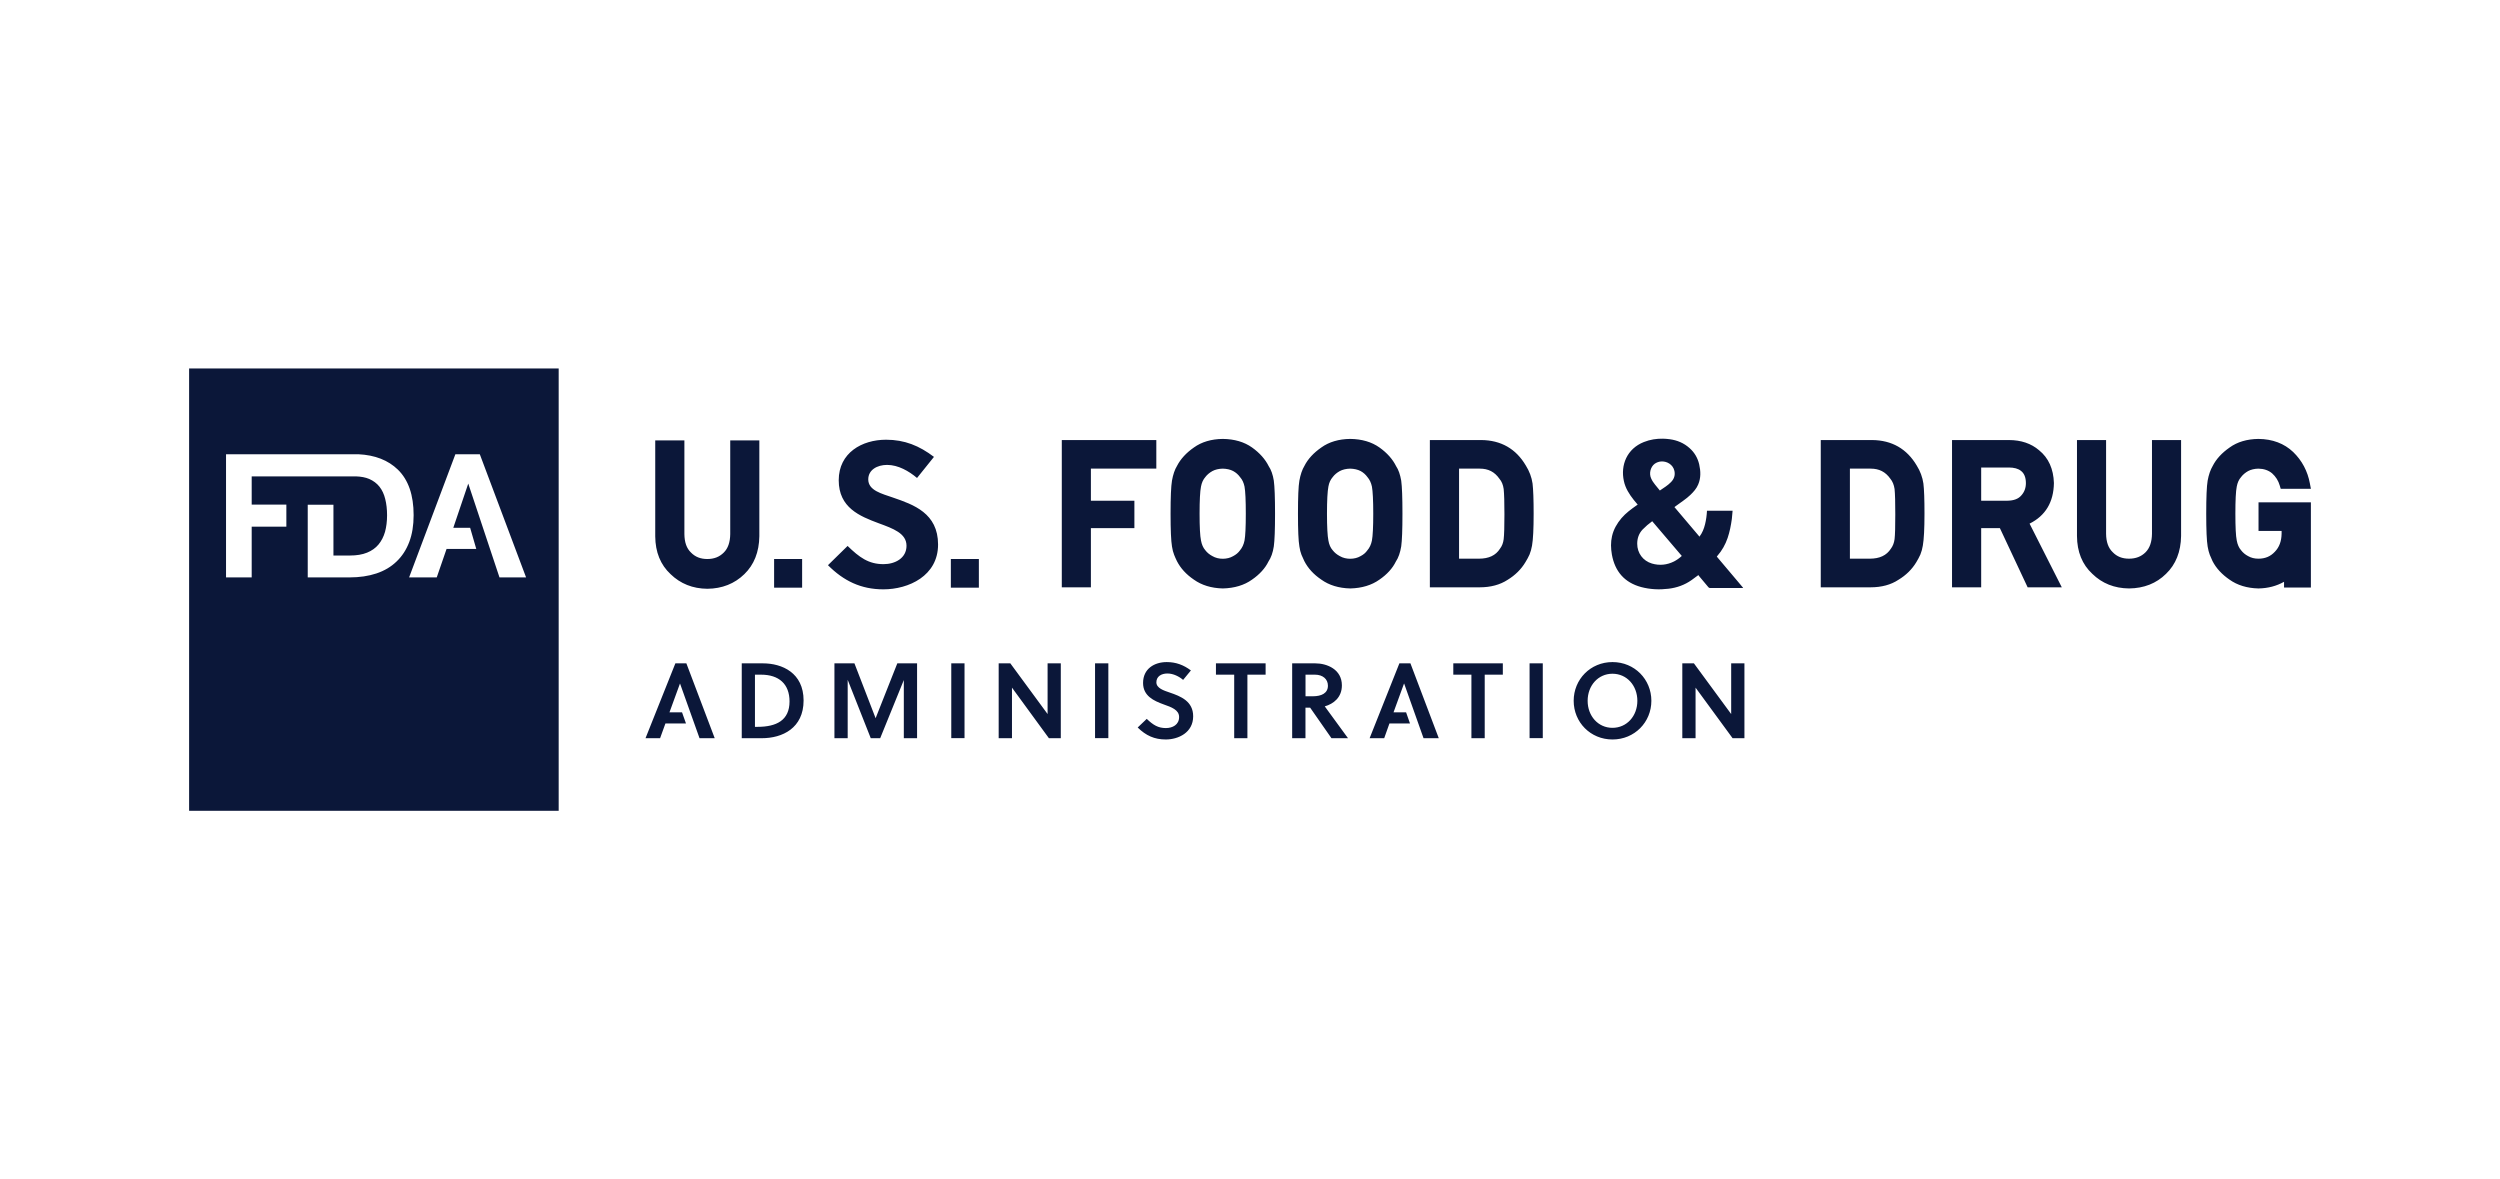 <svg xmlns="http://www.w3.org/2000/svg" id="Layer_2" viewBox="0 0 530 250"><defs><style>.cls-1{fill:none;}.cls-1,.cls-2{stroke-width:0px;}.cls-2{fill:#0b1739;}</style></defs><g id="Layer_1-2"><path class="cls-2" d="M367.01,140.63v10.75l-7.9-10.75h-2.46v15.87h2.81v-10.72l7.85,10.72h2.51v-15.87h-2.81ZM324.27,140.63v15.86h2.8v-15.86h-2.8ZM308.1,140.63v2.4h3.84v13.47h2.82v-13.47h3.84v-2.4h-10.5ZM297.68,144.92l4.11,11.58h3.23l-6.01-15.87h-2.34l-6.31,15.87h3.09l1.11-3.12h4.36l-.83-2.37h-2.66l2.22-6.09h.03ZM280.85,149.75c1.86-.53,3.63-1.89,3.63-4.45,0-3.38-3.13-4.67-5.65-4.67h-4.89v15.87h2.82v-6.48h.99l4.52,6.48h3.51l-4.93-6.75ZM276.77,147.61v-4.58h2c1.65,0,2.75.93,2.75,2.34,0,1.59-1.37,2.24-3.19,2.24h-1.56ZM257.78,140.63v2.4h3.87v13.47h2.8v-13.47h3.86v-2.4h-10.53ZM232.15,140.63v15.86h2.82v-15.86h-2.82ZM222.09,140.63v10.75l-7.9-10.75h-2.47v15.87h2.82v-10.72l7.83,10.72h2.52v-15.87h-2.8ZM201.67,140.63v15.86h2.81v-15.86h-2.81ZM190.23,140.63l-4.6,11.63-4.49-11.63h-4.24v15.87h2.81v-12.38l4.89,12.38h2l5.01-12.33v12.33h2.81v-15.87h-4.19ZM161.74,140.63h-4.49v15.87h4.26c4.35,0,8.85-2.13,8.85-8s-4.56-7.87-8.62-7.87ZM160.58,154.09h-.53v-11.06h1.3c3.78,0,6.03,1.98,6.03,5.67,0,4.01-2.77,5.39-6.8,5.39ZM144.17,144.92l4.13,11.58h3.22l-6.01-15.87h-2.33l-6.33,15.87h3.09l1.13-3.12h4.36l-.84-2.37h-2.66l2.22-6.09h.02ZM341.85,140.36c-4.68,0-8.23,3.67-8.23,8.21s3.55,8.2,8.23,8.2,8.24-3.67,8.24-8.2-3.55-8.21-8.24-8.21ZM341.84,154.3c-3.05,0-5.26-2.52-5.26-5.73s2.21-5.74,5.26-5.74,5.28,2.51,5.28,5.74-2.23,5.73-5.28,5.73ZM247.98,146.82c-1.27-.43-2.83-.93-2.83-2.17s1.04-1.87,2.35-1.87c1.23,0,2.49.64,3.32,1.36l1.65-2.01c-1.54-1.15-3.15-1.77-5.12-1.77-2.61,0-5.02,1.4-5.02,4.43,0,2.74,2.25,3.78,4.38,4.55,1.64.58,3.26,1.15,3.26,2.67,0,1.65-1.4,2.34-2.8,2.34-1.63,0-2.67-.62-4.06-1.95l-1.92,1.83c1.74,1.71,3.55,2.54,5.94,2.54,2.65,0,5.82-1.43,5.82-4.92,0-3.19-2.64-4.24-4.97-5.03ZM201.58,118.51v6.07h5.94v-6.07h-5.94ZM164.11,118.51v6.07h5.94v-6.07h-5.94ZM154.81,93.36v19.86c-.02,1.74-.48,3.05-1.37,3.92-.92.93-2.06,1.37-3.49,1.37s-2.56-.44-3.47-1.38c-.92-.88-1.37-2.16-1.39-3.91v-19.86h-6.18v20.35c.02,3.34,1.13,6.04,3.25,8.01,2.08,2.02,4.69,3.07,7.78,3.1h.02c3.13-.03,5.77-1.08,7.84-3.1,2.05-1.98,3.13-4.68,3.18-8.03v-20.33h-6.17ZM456.22,93.29v19.86c-.02,1.74-.48,3.05-1.36,3.93-.92.92-2.08,1.36-3.51,1.36s-2.56-.44-3.46-1.38c-.92-.88-1.38-2.15-1.4-3.9v-19.87h-6.17v20.35c.02,3.35,1.12,6.04,3.25,8.01,2.07,2.03,4.69,3.07,7.78,3.1h.02c3.13-.03,5.78-1.07,7.83-3.1,2.06-1.98,3.14-4.68,3.19-8.02v-20.34h-6.17ZM430.27,111.01c3.37-1.68,5.1-4.55,5.16-8.61-.09-2.99-1.15-5.34-3.15-6.95-1.67-1.43-3.81-2.16-6.4-2.16h-12.05v31.22h6.18v-12.54h3.97l5.88,12.54h7.24l-6.83-13.5ZM428.52,105.03c-.62.73-1.6,1.1-2.93,1.12h-5.58v-7.04h5.83c1.13,0,2.01.23,2.61.72.67.51,1.03,1.35,1.04,2.58,0,1.04-.32,1.9-.97,2.62ZM407.76,102.5c-.19-1.33-.67-2.62-1.41-3.8-2.1-3.56-5.29-5.38-9.47-5.41h-10.88v31.22h10.58c2.3,0,4.3-.54,5.88-1.59,1.62-.97,2.89-2.23,3.8-3.74.33-.55.62-1.08.86-1.62.23-.57.41-1.2.52-1.89.23-1.33.35-3.54.35-6.77,0-3.03-.07-5.12-.23-6.4ZM401.65,114.3c-.11.8-.36,1.46-.78,2.02-.92,1.43-2.38,2.12-4.49,2.12h-4.2v-19.09h4.4c1.79,0,3.14.67,4.18,2.15.46.55.76,1.29.89,2.17.11,1.07.15,2.88.15,5.39s-.04,4.34-.15,5.24ZM324.9,102.5c-.19-1.33-.68-2.62-1.42-3.8-2.09-3.56-5.28-5.38-9.46-5.41h-10.89v31.22h10.59c2.3,0,4.3-.54,5.9-1.59,1.59-.97,2.87-2.23,3.77-3.74.34-.55.63-1.08.87-1.62.23-.57.41-1.2.53-1.89.23-1.33.34-3.54.34-6.77,0-3.03-.08-5.12-.23-6.4ZM318.78,114.3c-.1.8-.35,1.46-.78,2.02-.9,1.43-2.37,2.12-4.48,2.12h-4.2v-19.09h4.4c1.78,0,3.13.67,4.16,2.15.48.55.78,1.29.9,2.17.11,1.07.16,2.88.16,5.39s-.05,4.34-.16,5.24ZM245.14,99.35v-6.06h-20.04v31.22h6.17v-12.54h9.22v-5.82h-9.22v-6.8h13.87ZM189.33,105.49c-2.37-.83-5.26-1.49-5.26-3.86,0-2.01,1.88-3.07,3.99-3.07,2.36,0,4.64,1.32,6.35,2.77l3.59-4.47c-3.11-2.36-6.22-3.64-10.16-3.64-5.08,0-10.03,2.76-10.03,8.59s4.46,7.62,8.45,9.11c3.11,1.14,5.92,2.15,5.92,4.78s-2.41,3.9-4.87,3.9c-3.2,0-5.13-1.45-7.62-3.86l-4.16,4.08c3.32,3.33,7,5.12,11.74,5.12,5.35,0,11.6-2.85,11.6-9.5s-5.21-8.46-9.54-9.95ZM478.81,112.56h4.89v.57c-.03,1.62-.49,2.87-1.43,3.84-.93,1-2.06,1.47-3.48,1.47-.83,0-1.54-.17-2.2-.55-.6-.32-1.09-.72-1.5-1.26-.44-.5-.74-1.19-.9-2.05-.2-.96-.29-2.87-.29-5.68s.09-4.75.29-5.74c.16-.83.43-1.48.94-2.05.37-.49.88-.91,1.48-1.25.6-.32,1.35-.49,2.17-.51,1.16.02,2.13.35,2.9.99.8.72,1.33,1.57,1.63,2.6l.2.68h6.4l-.21-1.11c-.48-2.64-1.69-4.89-3.55-6.69-1.9-1.8-4.36-2.74-7.36-2.77-2.43.03-4.48.64-6.11,1.82-1.65,1.14-2.86,2.47-3.58,3.9-.48.81-.85,1.86-1.08,3.13-.2,1.21-.3,3.5-.3,7s.1,5.71.3,6.95c.12.68.26,1.27.46,1.78.17.42.35.85.58,1.33.76,1.49,1.99,2.82,3.6,3.92,1.65,1.18,3.7,1.81,6.12,1.87h.05c2-.04,3.79-.51,5.39-1.41v1.22h5.69v-18.07h-11.1v6.07ZM297.06,101.91c-.22-1.29-.59-2.35-1.08-3.07-.73-1.48-1.91-2.82-3.53-3.97-1.66-1.18-3.74-1.79-6.21-1.82-2.42.03-4.48.64-6.11,1.81-1.65,1.14-2.87,2.47-3.58,3.89-.49.81-.85,1.86-1.08,3.14-.21,1.21-.3,3.51-.3,7.01s.09,5.71.3,6.95c.1.68.25,1.27.45,1.78.17.42.37.85.6,1.33.76,1.49,1.96,2.82,3.6,3.92,1.64,1.18,3.7,1.81,6.11,1.87h.06c2.42-.06,4.5-.69,6.14-1.86,1.64-1.12,2.82-2.45,3.48-3.82.56-.83.93-1.91,1.15-3.24.17-1.23.26-3.5.26-6.93s-.09-5.77-.26-6.99ZM290.85,114.58c-.17.85-.49,1.54-1,2.13-.34.48-.8.88-1.43,1.2-1.2.71-3.08.76-4.39-.02-.6-.32-1.1-.72-1.52-1.26-.44-.5-.75-1.19-.89-2.05-.19-.96-.3-2.87-.3-5.68s.11-4.75.3-5.74c.14-.83.45-1.48.94-2.05.37-.49.87-.91,1.49-1.25.59-.31,1.33-.49,2.18-.51.87.02,1.62.2,2.22.51.58.32,1.06.74,1.47,1.31.44.51.76,1.18.93,1.99.18.98.28,2.92.28,5.74s-.1,4.74-.28,5.68ZM270.05,101.91c-.2-1.29-.59-2.35-1.08-3.07-.73-1.48-1.92-2.82-3.53-3.97-1.66-1.18-3.74-1.79-6.21-1.82-2.43.03-4.48.64-6.11,1.81-1.65,1.14-2.85,2.47-3.58,3.89-.5.81-.85,1.86-1.08,3.14-.2,1.21-.3,3.51-.3,7.01s.1,5.71.3,6.95c.1.68.26,1.27.46,1.78.16.42.36.85.59,1.33.76,1.49,1.96,2.82,3.59,3.92,1.65,1.18,3.7,1.81,6.12,1.87h.05c2.43-.06,4.52-.69,6.15-1.86,1.63-1.12,2.82-2.45,3.48-3.82.56-.83.95-1.91,1.15-3.24.17-1.23.26-3.5.26-6.93s-.09-5.77-.26-6.99ZM263.84,114.58c-.17.85-.49,1.54-.99,2.13-.35.48-.82.88-1.44,1.2-1.2.71-3.08.76-4.39-.02-.6-.32-1.1-.72-1.51-1.26-.44-.5-.74-1.19-.9-2.05-.2-.96-.3-2.87-.3-5.68s.1-4.75.3-5.74c.16-.83.44-1.48.94-2.05.37-.49.88-.91,1.49-1.25.58-.31,1.32-.49,2.18-.51.87.02,1.63.2,2.21.51.59.32,1.07.74,1.48,1.31.46.51.76,1.18.93,1.99.18.98.27,2.92.27,5.74s-.09,4.74-.27,5.68ZM363.96,118c.05-.07.08-.13.14-.18.97-1.11,1.68-2.38,2.16-3.78.44-1.3.7-2.65.89-4.02.06-.56.1-1.14.16-1.74h-5.43c-.05.98-.18,1.93-.41,2.87-.23.94-.58,1.82-1.18,2.62-1.78-2.11-3.53-4.18-5.31-6.27.15-.1.27-.19.38-.28,1-.76,2.11-1.43,3.01-2.31.67-.64,1.29-1.34,1.65-2.21.59-1.39.53-2.82.21-4.25-.32-1.36-.99-2.52-2.04-3.45-1.2-1.08-2.64-1.68-4.23-1.89-.46-.06-.92-.1-1.38-.11-1.39-.03-2.75.18-4.08.71-3.59,1.42-4.98,4.89-4.24,8.26.32,1.53,1.16,2.83,2.11,4.03.27.33.53.65.82.98-.11.07-.18.11-.25.17-1.14.8-2.26,1.62-3.18,2.69-.95,1.12-1.68,2.38-2.01,3.82-.3,1.3-.26,2.61-.03,3.92.65,3.56,2.66,5.91,6.19,6.87,1.92.51,3.87.6,5.82.36,1.77-.21,3.42-.8,4.89-1.84.48-.33.94-.68,1.44-1.06.03.07.07.12.1.17.68.8,1.35,1.6,2.02,2.41.11.13.21.17.37.17,2.26-.01,4.53,0,6.77-.01.07,0,.16.05.22-.04-1.86-2.2-3.73-4.4-5.58-6.61ZM350.81,98.31c.39-.27.82-.42,1.24-.47,1.3-.14,2.65.65,2.93,2.01.19.91-.07,1.69-.73,2.36-.69.72-1.54,1.21-2.36,1.78-.65-.86-1.43-1.59-1.85-2.57-.49-1.07-.12-2.46.77-3.11ZM354.89,119.03c-1.51.75-3.07.91-4.68.44-1.9-.56-3.12-2.22-3.12-4.19,0-1.15.34-2.17,1.15-3.03.62-.63,1.28-1.21,2.03-1.75,2.08,2.45,4.16,4.89,6.27,7.36-.52.48-1.07.87-1.65,1.17ZM40.09,78.11v93.78h78.35v-93.78H40.09ZM79.8,121.57c-1.68.56-3.59.84-5.71.84h-8.85v-15.4h5.45v10.76h3.51c1.41,0,2.62-.2,3.62-.61.99-.4,1.81-.98,2.43-1.73.62-.75,1.08-1.65,1.38-2.69.28-1.04.43-2.2.43-3.49s-.13-2.42-.39-3.46c-.25-1.03-.66-1.9-1.22-2.61-.56-.71-1.29-1.25-2.17-1.64-.79-.34-1.74-.51-2.83-.55h-22.09v5.98h7.35v4.68h-7.35v10.76h-5.44v-26.11h28.06c3.53.17,6.32,1.27,8.37,3.26,2.23,2.17,3.34,5.39,3.34,9.65,0,2.17-.31,4.07-.93,5.7-.62,1.64-1.52,3.02-2.69,4.13-1.17,1.13-2.59,1.97-4.27,2.53ZM105.89,122.41l-6.62-19.89-3.17,9.37h3.57l1.3,4.49h-6.3l-2.08,6.03h-5.86l9.81-26.11h5.18l9.81,26.11h-5.64Z"></path><rect class="cls-1" width="530" height="250"></rect></g></svg>